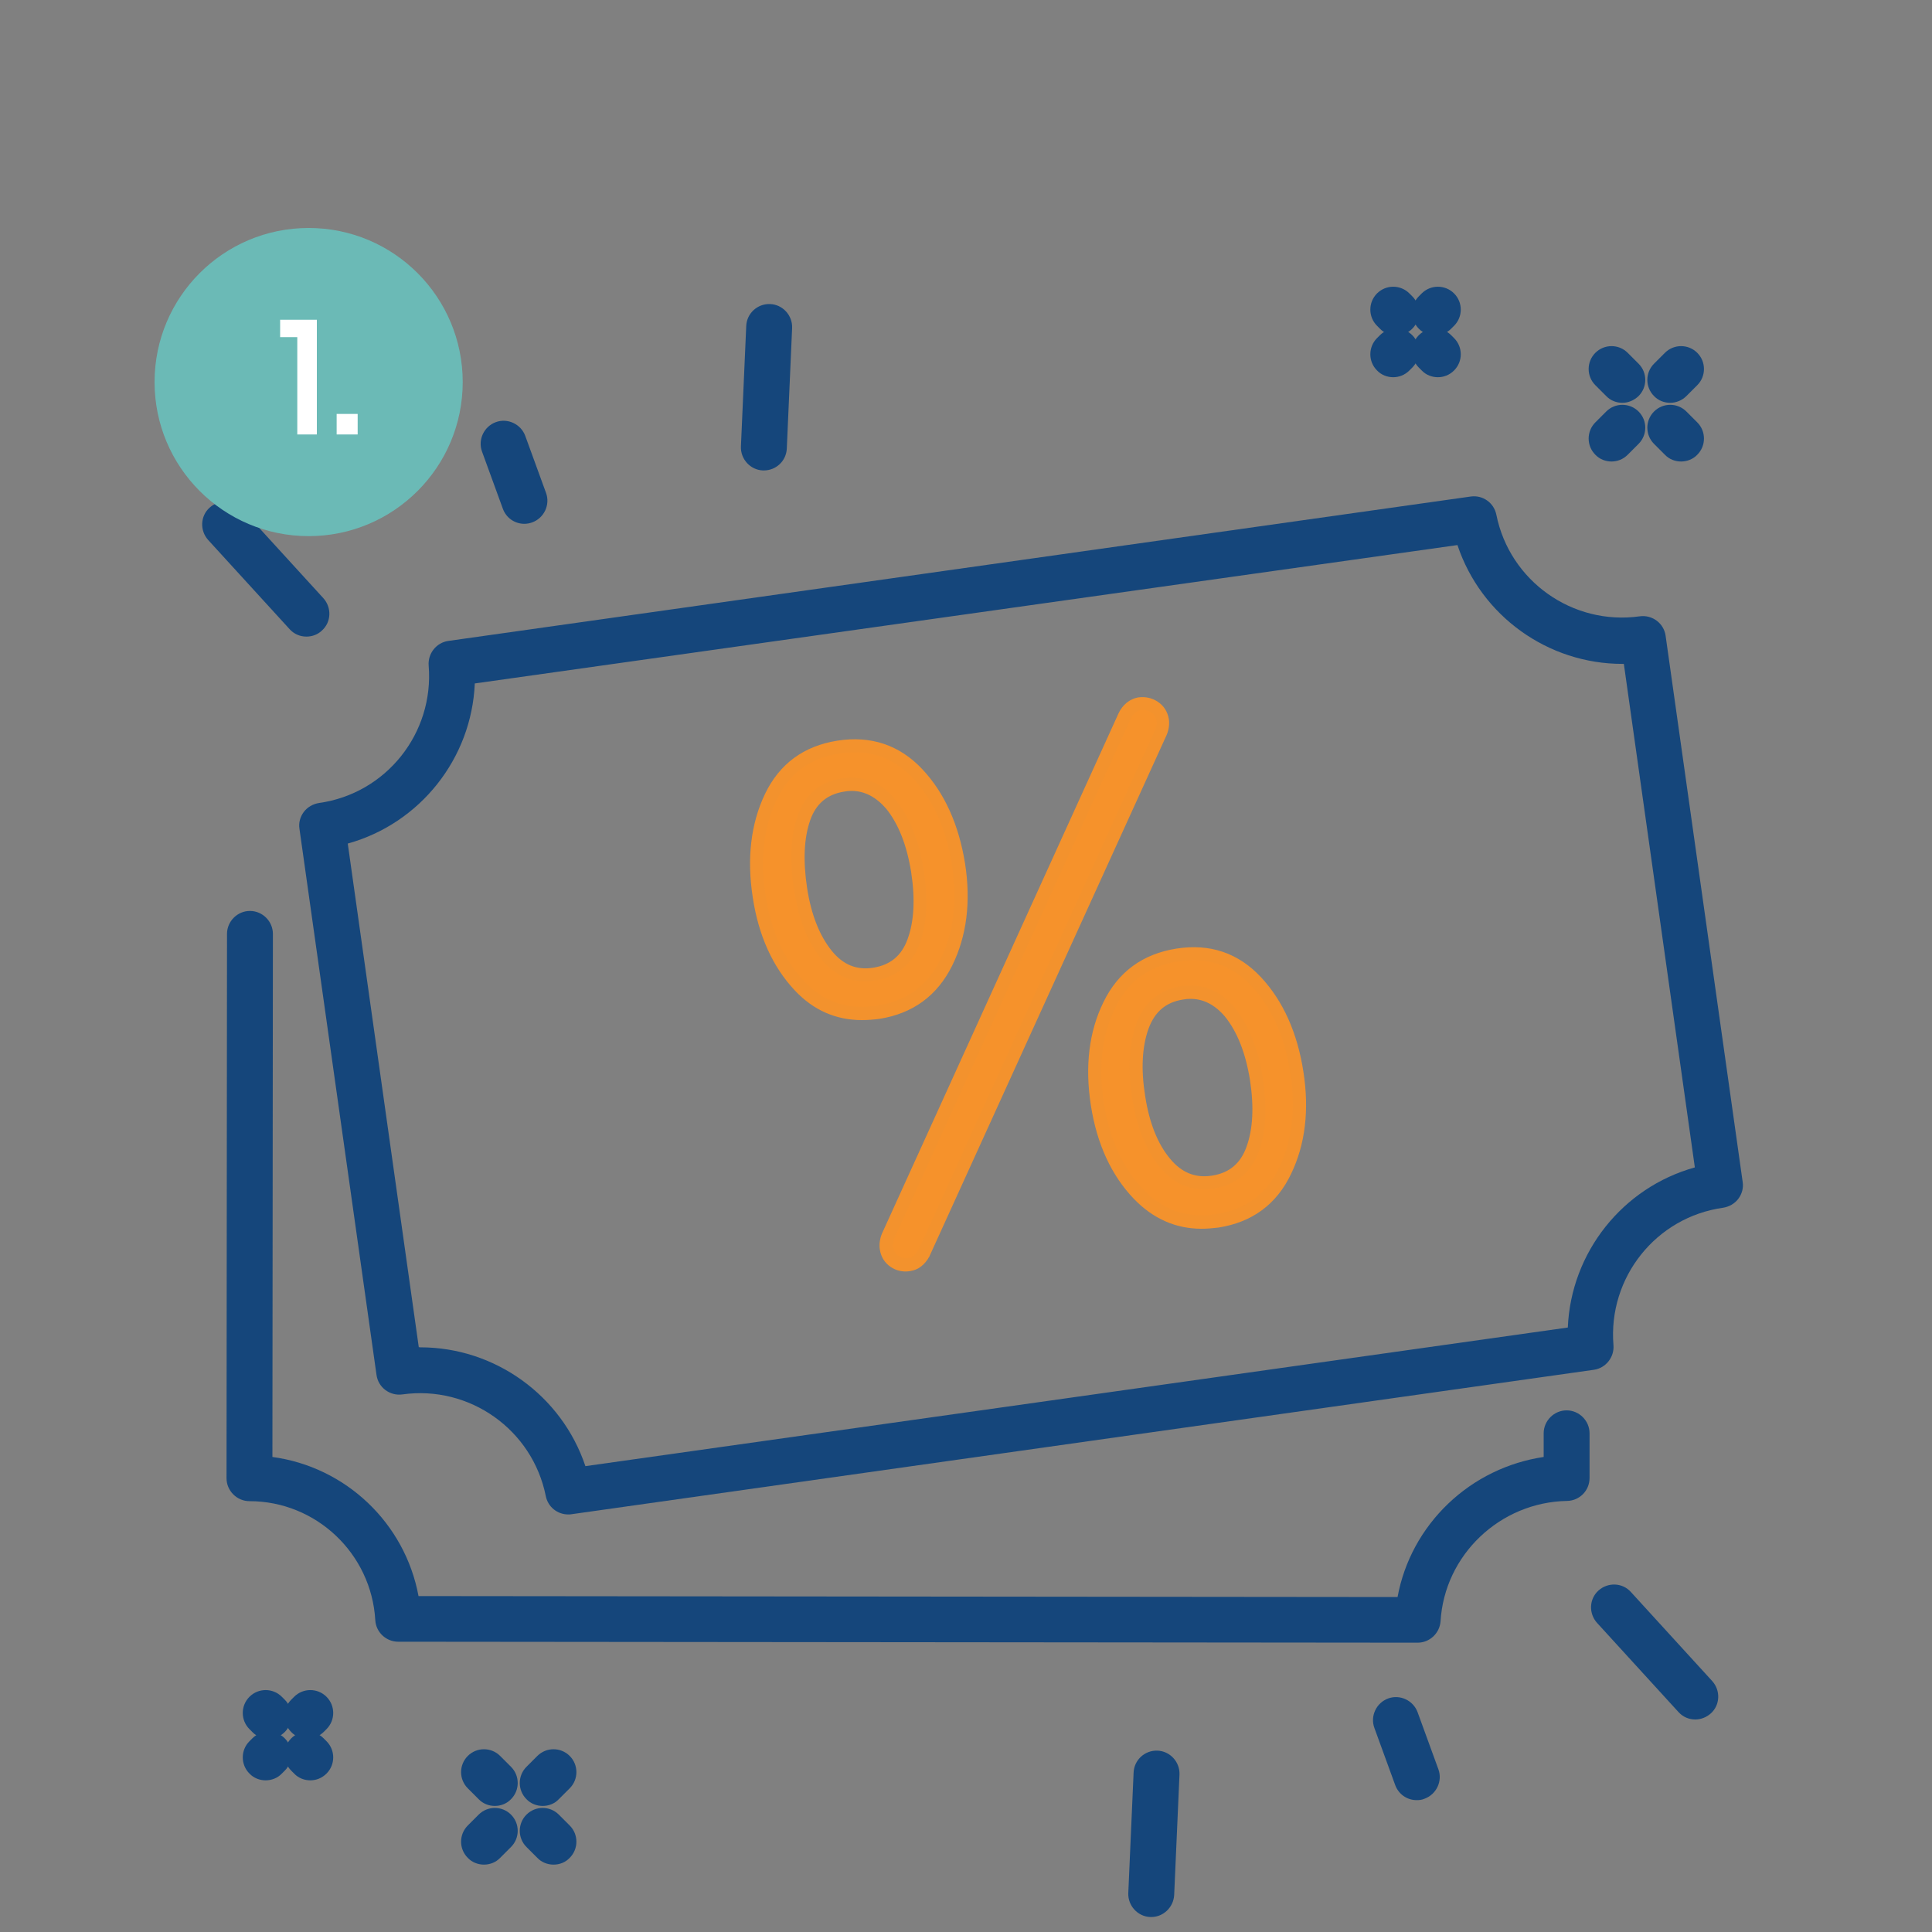 <?xml version="1.0" encoding="utf-8"?>
<!-- Generator: Adobe Illustrator 26.0.0, SVG Export Plug-In . SVG Version: 6.00 Build 0)  -->
<svg version="1.1" id="Warstwa_1" xmlns="http://www.w3.org/2000/svg" xmlns:xlink="http://www.w3.org/1999/xlink" x="0px" y="0px"
	 viewBox="0 0 800 800" style="enable-background:new 0 0 800 800;" xml:space="preserve">
<rect x="0" y="0" width="800" height="800" fill="#808080" stroke="none"/>
<style type="text/css">
	.st0{fill:#15467B;}
	.st1{fill:#F6922B;}
	.st2{fill:#F3922D;}
	.st3{fill:#6BBAB6;}
	.st4{fill:#FFFFFF;}
</style>
<g>
	<g>
		<path class="st0" d="M235.3,627.1c-4.5,0-8.4-3.1-9.3-7.6c-5.5-27.5-31.6-46-59.4-42.1c-5.2,0.7-10-2.9-10.7-8.1L124,343.2
			c-0.4-2.5,0.3-5,1.8-7c1.5-2,3.8-3.3,6.3-3.7c27.8-3.9,47.7-28.9,45.4-56.9c-0.4-5,3.2-9.5,8.1-10.2L609,205.6
			c5-0.7,9.6,2.6,10.6,7.5c5.5,27.5,31.6,46,59.4,42.1c5.2-0.7,10,2.9,10.7,8.1l31.9,226.1c0.4,2.5-0.3,5-1.8,7
			c-1.5,2-3.8,3.3-6.3,3.7c-27.8,3.9-47.7,28.9-45.4,56.9c0.4,5-3.2,9.5-8.1,10.2L236.7,627C236.2,627.1,235.8,627.1,235.3,627.1z
			 M174.1,557.9c30.8,0,58.5,19.9,68.3,49.2l406.8-57.4c1.3-31.1,22.7-58,52.6-66.3l-29.4-208.5c-0.2,0-0.4,0-0.6,0
			c-30.8,0-58.5-19.8-68.3-49.2L196.6,283c-1.3,31.1-22.7,58-52.6,66.3l29.4,208.5C173.7,557.9,173.9,557.9,174.1,557.9z"/>
	</g>
</g>
<g>
	<g>
		<path class="st0" d="M587,680.2C587,680.2,587,680.2,587,680.2l-422.1-0.4c-5,0-9.2-3.9-9.5-8.9c-1.6-27.6-24.5-49.3-52.1-49.3
			c-2.5,0-4.9-1-6.7-2.8c-1.8-1.8-2.8-4.2-2.8-6.7L94,386.7c0-5.2,4.3-9.5,9.5-9.5c0,0,0,0,0,0c5.2,0,9.5,4.3,9.5,9.5l-0.2,216.6
			c30.4,4.1,54.9,27.4,60.5,57.6l405.4,0.4c2.7-14.7,10-28.2,21-38.7c10.9-10.4,24.7-17.1,39.5-19.3l0-9.8c0-5.2,4.3-9.5,9.5-9.5
			c0,0,0,0,0,0c5.2,0,9.5,4.3,9.5,9.5l0,18.5c0,5.2-4.1,9.4-9.3,9.5c-27.8,0.5-50.8,22.4-52.4,49.9C596.1,676.3,592,680.2,587,680.2
			z"/>
	</g>
</g>
<g>
	<g>
		<path class="st1" d="M331.1,408.2c-8.7-9.3-14.3-21.7-16.7-37.1c-2.4-15.6-0.8-29.3,4.8-41.1c5.6-11.8,15-18.7,28-20.7
			c13-2,24,1.6,32.8,11c8.9,9.4,14.5,21.9,17,37.5c2.4,15.4,0.7,29-5,40.7c-5.8,11.7-15.2,18.5-28.2,20.6
			C350.7,421.2,339.8,417.5,331.1,408.2z M378.2,389.9c2.9-7.7,3.4-17.4,1.6-29c-1.9-11.8-5.5-21-11-27.7
			c-5.5-6.6-12.1-9.3-19.9-8.1c-8,1.3-13.4,5.8-16.2,13.6c-2.8,7.8-3.2,17.6-1.4,29.5c1.8,11.6,5.4,20.7,10.7,27.3
			c5.3,6.6,11.9,9.2,19.7,8C369.9,402.2,375.4,397.7,378.2,389.9z M370.4,522.3c-1.8-1.3-2.9-3.1-3.3-5.5c-0.2-1.6,0-3.3,0.8-5
			l98-215.4c0.6-1.3,1.5-2.4,2.6-3.3c1.1-0.9,2.2-1.4,3.4-1.6c2.2-0.3,4.3,0.1,6.2,1.3c1.9,1.2,3.1,3.1,3.5,5.5c0.3,1.6,0,3.3-0.8,5
			l-98,215.4c-1.6,2.9-3.6,4.6-6,4.9C374.3,524,372.2,523.6,370.4,522.3z M471.4,494.5c-9-9.4-14.6-21.8-17.1-37.2
			c-2.4-15.6-0.8-29.3,5-41.1c5.7-11.8,15.1-18.7,28.2-20.7c13-2,23.9,1.6,32.7,11c8.8,9.4,14.4,21.9,16.8,37.5
			c2.4,15.4,0.8,29-4.8,40.8c-5.7,11.8-15,18.7-28,20.7C491.3,507.5,480.4,503.8,471.4,494.5z M518.6,476c2.9-7.7,3.4-17.4,1.6-29
			c-1.9-11.8-5.5-21-11-27.7c-5.5-6.6-12.1-9.3-19.9-8.1c-8,1.3-13.4,5.9-16.3,13.8c-2.9,7.9-3.4,17.7-1.6,29.3
			c1.8,11.6,5.4,20.7,10.9,27.2c5.4,6.5,12.1,9.2,19.9,8C510.2,488.2,515.7,483.7,518.6,476z"/>
		<path class="st2" d="M375.1,526.5c-2.3,0-4.4-0.6-6.3-1.9c-2.5-1.7-4-4.1-4.5-7.3c-0.3-2.1,0-4.3,0.9-6.5l98-215.5
			c0.8-1.7,1.9-3.1,3.3-4.3c1.5-1.2,3.1-1.9,4.7-2.2c2.9-0.4,5.6,0.1,8.1,1.7c2.6,1.7,4.2,4.2,4.7,7.3c0.3,2.1,0,4.3-0.9,6.5
			l-98.1,215.6l0,0.1c-2,3.7-4.7,5.8-8,6.3C376.4,526.4,375.8,526.5,375.1,526.5z M473.2,294c-0.3,0-0.7,0-1,0.1
			c-0.7,0.1-1.4,0.5-2.1,1c-0.8,0.6-1.4,1.4-1.8,2.3l-98,215.4c-0.5,1.2-0.7,2.4-0.5,3.5c0.3,1.7,0.9,2.8,2.2,3.7l0,0
			c1.3,0.9,2.7,1.1,4.4,0.9c1.5-0.2,2.8-1.4,4-3.5l98-215.4c0.5-1.2,0.7-2.4,0.5-3.5c-0.3-1.6-1-2.8-2.2-3.6
			C475.5,294.3,474.4,294,473.2,294z M497.5,508.8c-10.7,0-20.1-4.2-28-12.4l0,0c-9.3-9.7-15.3-22.7-17.8-38.7
			c-2.5-16.1-0.8-30.5,5.2-42.7c6.1-12.6,16.3-20,30.2-22.2c13.9-2.2,25.7,1.8,35.1,11.9c9.1,9.8,15,22.9,17.5,39
			c2.5,15.9,0.8,30.2-5.1,42.4c-6,12.6-16.1,20-30,22.2C502.1,508.6,499.8,508.8,497.5,508.8z M494.3,397.6c-2.1,0-4.2,0.2-6.4,0.5
			c-12.2,1.9-20.7,8.2-26.1,19.2c-5.5,11.2-7.1,24.5-4.7,39.5c2.3,14.8,7.8,26.8,16.3,35.7h0c8.4,8.8,18.3,12.1,30.3,10.2
			c12.2-1.9,20.7-8.2,26-19.2c5.4-11.2,6.9-24.4,4.6-39.2c-2.3-15-7.8-27.1-16.1-36.1C511.5,401.2,503.6,397.6,494.3,397.6z
			 M498.6,492.5c-7.1,0-13.2-3.1-18.3-9.2c-5.7-6.9-9.6-16.5-11.5-28.6c-1.9-12-1.3-22.3,1.7-30.7c3.2-8.9,9.4-14.1,18.5-15.6
			c8.8-1.4,16.3,1.7,22.4,9.1c5.7,7,9.6,16.7,11.5,29c1.9,12,1.3,22.3-1.7,30.4l0,0c-3.3,8.7-9.5,13.8-18.5,15.2
			C501.2,492.4,499.9,492.5,498.6,492.5z M492.9,413.6c-1,0-2.1,0.1-3.1,0.3c-7,1.1-11.6,5-14.2,12c-2.7,7.5-3.2,16.9-1.4,28
			c1.7,11.1,5.2,19.8,10.3,25.9c4.8,5.8,10.5,8.1,17.4,7c7-1.1,11.7-4.9,14.2-11.8l0,0c2.7-7.3,3.2-16.6,1.5-27.7
			c-1.8-11.3-5.3-20.1-10.4-26.4C503,416,498.3,413.6,492.9,413.6z M356.9,422.4c-10.8,0-20.1-4.1-27.8-12.3l0,0
			c-9.1-9.7-15-22.6-17.4-38.5c-2.5-16.1-0.8-30.5,5-42.7c6-12.6,16.1-20,30-22.2c13.9-2.2,25.8,1.8,35.2,11.8
			c9.2,9.8,15.1,22.9,17.7,39c2.5,15.9,0.7,30.1-5.3,42.3c-6.2,12.5-16.3,19.9-30.2,22.1C361.7,422.2,359.3,422.4,356.9,422.4z
			 M354,311.5c-2.1,0-4.2,0.2-6.4,0.5c-12.2,1.9-20.7,8.2-26,19.2c-5.4,11.2-6.9,24.5-4.6,39.5c2.3,14.8,7.7,26.8,16,35.6l0,0
			c8.2,8.7,18,12,30.2,10.1c12.2-1.9,20.8-8.2,26.2-19.1c5.5-11.1,7.1-24.2,4.8-39c-2.3-15-7.8-27.1-16.2-36.1
			C371.2,315.1,363.3,311.5,354,311.5z M358.3,406.4c-7.1,0-13.2-3.1-18.2-9.3c-5.6-6.9-9.4-16.5-11.3-28.6
			c-1.9-12.2-1.4-22.6,1.5-30.8c3.1-8.8,9.3-14,18.3-15.4c8.8-1.4,16.3,1.7,22.4,9.1c5.7,7,9.6,16.8,11.5,29
			c1.9,12,1.3,22.3-1.7,30.4l0,0c-3.3,8.7-9.5,13.8-18.5,15.2C360.9,406.3,359.6,406.4,358.3,406.4z M352.6,327.5
			c-1,0-2.1,0.1-3.1,0.3c-7,1.1-11.6,5-14,11.8c-2.6,7.4-3,16.8-1.3,28.1c1.7,11.1,5.2,19.8,10.2,26c4.7,5.8,10.3,8.1,17.2,7
			c7-1.1,11.7-4.9,14.2-11.8c2.7-7.3,3.2-16.6,1.5-27.7c-1.8-11.3-5.3-20.1-10.4-26.4C362.7,330,358,327.5,352.6,327.5z"/>
	</g>
</g>
<g>
	<g>
		<g>
			<path class="st0" d="M696.1,191.1c-2.4,0-4.9-0.9-6.7-2.8l-4.5-4.5c-3.7-3.7-3.7-9.7,0-13.4c3.7-3.7,9.7-3.7,13.4,0l4.5,4.5
				c3.7,3.7,3.7,9.7,0,13.4C701,190.2,698.5,191.1,696.1,191.1z"/>
		</g>
	</g>
	<g>
		<g>
			<path class="st0" d="M671.8,166.8c-2.4,0-4.9-0.9-6.7-2.8l-4.5-4.5c-3.7-3.7-3.7-9.7,0-13.4c3.7-3.7,9.7-3.7,13.4,0l4.5,4.5
				c3.7,3.7,3.7,9.7,0,13.4C676.6,165.8,674.2,166.8,671.8,166.8z"/>
		</g>
	</g>
	<g>
		<g>
			<path class="st0" d="M667.3,191.1c-2.4,0-4.9-0.9-6.7-2.8c-3.7-3.7-3.7-9.7,0-13.4l4.5-4.5c3.7-3.7,9.7-3.7,13.4,0
				c3.7,3.7,3.7,9.7,0,13.4l-4.5,4.5C672.1,190.2,669.7,191.1,667.3,191.1z"/>
		</g>
	</g>
	<g>
		<g>
			<path class="st0" d="M691.6,166.8c-2.4,0-4.9-0.9-6.7-2.8c-3.7-3.7-3.7-9.7,0-13.4l4.5-4.5c3.7-3.7,9.7-3.7,13.4,0
				c3.7,3.7,3.7,9.7,0,13.4l-4.5,4.5C696.5,165.8,694,166.8,691.6,166.8z"/>
		</g>
	</g>
</g>
<g>
	<g>
		<g>
			<path class="st0" d="M594.2,138.9c-2.4,0-4.9-0.9-6.7-2.8c-3.7-3.7-3.7-9.7,0-13.4l1.2-1.2c3.7-3.7,9.7-3.7,13.4,0
				c3.7,3.7,3.7,9.7,0,13.4l-1.2,1.2C599,138,596.6,138.9,594.2,138.9z"/>
		</g>
	</g>
	<g>
		<g>
			<path class="st0" d="M576.9,156.2c-2.4,0-4.9-0.9-6.7-2.8c-3.7-3.7-3.7-9.7,0-13.4l1.2-1.2c3.7-3.7,9.7-3.7,13.4,0
				c3.7,3.7,3.7,9.7,0,13.4l-1.2,1.2C581.7,155.3,579.3,156.2,576.9,156.2z"/>
		</g>
	</g>
	<g>
		<g>
			<path class="st0" d="M595.4,156.2c-2.4,0-4.9-0.9-6.7-2.8l-1.2-1.2c-3.7-3.7-3.7-9.7,0-13.4c3.7-3.7,9.7-3.7,13.4,0l1.2,1.2
				c3.7,3.7,3.7,9.7,0,13.4C600.2,155.3,597.8,156.2,595.4,156.2z"/>
		</g>
	</g>
	<g>
		<g>
			<path class="st0" d="M578.1,138.9c-2.4,0-4.9-0.9-6.7-2.8l-1.2-1.2c-3.7-3.7-3.7-9.7,0-13.4c3.7-3.7,9.7-3.7,13.4,0l1.2,1.2
				c3.7,3.7,3.7,9.7,0,13.4C582.9,138,580.5,138.9,578.1,138.9z"/>
		</g>
	</g>
</g>
<g>
	<g>
		<g>
			<path class="st0" d="M229.2,772.1c-2.4,0-4.9-0.9-6.7-2.8l-4.5-4.5c-3.7-3.7-3.7-9.7,0-13.4c3.7-3.7,9.7-3.7,13.4,0l4.5,4.5
				c3.7,3.7,3.7,9.7,0,13.4C234.1,771.2,231.7,772.1,229.2,772.1z"/>
		</g>
	</g>
	<g>
		<g>
			<path class="st0" d="M204.9,747.8c-2.4,0-4.9-0.9-6.7-2.8l-4.5-4.5c-3.7-3.7-3.7-9.7,0-13.4c3.7-3.7,9.7-3.7,13.4,0l4.5,4.5
				c3.7,3.7,3.7,9.7,0,13.4C209.8,746.9,207.3,747.8,204.9,747.8z"/>
		</g>
	</g>
	<g>
		<g>
			<path class="st0" d="M200.4,772.1c-2.4,0-4.9-0.9-6.7-2.8c-3.7-3.7-3.7-9.7,0-13.4l4.5-4.5c3.7-3.7,9.7-3.7,13.4,0
				c3.7,3.7,3.7,9.7,0,13.4l-4.5,4.5C205.3,771.2,202.8,772.1,200.4,772.1z"/>
		</g>
	</g>
	<g>
		<g>
			<path class="st0" d="M224.7,747.8c-2.4,0-4.9-0.9-6.7-2.8c-3.7-3.7-3.7-9.7,0-13.4l4.5-4.5c3.7-3.7,9.7-3.7,13.4,0
				c3.7,3.7,3.7,9.7,0,13.4l-4.5,4.5C229.6,746.9,227.2,747.8,224.7,747.8z"/>
		</g>
	</g>
</g>
<g>
	<g>
		<g>
			<path class="st0" d="M127.3,720c-2.4,0-4.9-0.9-6.7-2.8c-3.7-3.7-3.7-9.7,0-13.4l1.2-1.2c3.7-3.7,9.7-3.7,13.4,0
				c3.7,3.7,3.7,9.7,0,13.4l-1.2,1.2C132.1,719,129.7,720,127.3,720z"/>
		</g>
	</g>
	<g>
		<g>
			<path class="st0" d="M110,737.2c-2.4,0-4.9-0.9-6.7-2.8c-3.7-3.7-3.7-9.7,0-13.4l1.2-1.2c3.7-3.7,9.7-3.7,13.4,0
				c3.7,3.7,3.7,9.7,0,13.4l-1.2,1.2C114.9,736.3,112.4,737.2,110,737.2z"/>
		</g>
	</g>
	<g>
		<g>
			<path class="st0" d="M128.5,737.2c-2.4,0-4.9-0.9-6.7-2.8l-1.2-1.2c-3.7-3.7-3.7-9.7,0-13.4c3.7-3.7,9.7-3.7,13.4,0l1.2,1.2
				c3.7,3.7,3.7,9.7,0,13.4C133.3,736.3,130.9,737.2,128.5,737.2z"/>
		</g>
	</g>
	<g>
		<g>
			<path class="st0" d="M111.2,720c-2.4,0-4.9-0.9-6.7-2.8l-1.2-1.2c-3.7-3.7-3.7-9.7,0-13.4c3.7-3.7,9.7-3.7,13.4,0l1.2,1.2
				c3.7,3.7,3.7,9.7,0,13.4C116.1,719,113.6,720,111.2,720z"/>
		</g>
	</g>
</g>
<g>
	<g>
		<path class="st0" d="M217.1,216.9c-3.9,0-7.5-2.4-8.9-6.3l-8.6-23.6c-1.8-4.9,0.8-10.4,5.7-12.2c4.9-1.8,10.4,0.8,12.2,5.7
			l8.6,23.6c1.8,4.9-0.8,10.4-5.7,12.2C219.3,216.7,218.2,216.9,217.1,216.9z"/>
	</g>
</g>
<g>
	<g>
		<path class="st0" d="M316.3,194.8c-0.1,0-0.3,0-0.4,0c-5.2-0.2-9.3-4.7-9.1-9.9l2.2-49.9c0.2-5.2,4.6-9.3,9.9-9.1
			c5.2,0.2,9.3,4.7,9.1,9.9l-2.2,49.9C325.6,190.8,321.4,194.8,316.3,194.8z"/>
	</g>
</g>
<g>
	<g>
		<path class="st0" d="M126.9,263.6c-2.6,0-5.1-1-7-3.1l-33.7-36.9c-3.5-3.9-3.3-9.9,0.6-13.4c3.9-3.5,9.9-3.3,13.4,0.6l33.7,36.9
			c3.5,3.9,3.3,9.9-0.6,13.4C131.5,262.8,129.2,263.6,126.9,263.6z"/>
	</g>
</g>
<g>
	<g>
		<path class="st0" d="M586.6,745.4c-3.9,0-7.5-2.4-8.9-6.3l-8.6-23.6c-1.8-4.9,0.8-10.4,5.7-12.2c4.9-1.8,10.4,0.8,12.2,5.7
			l8.6,23.6c1.8,4.9-0.8,10.4-5.7,12.2C588.8,745.3,587.7,745.4,586.6,745.4z"/>
	</g>
</g>
<g>
	<g>
		<path class="st0" d="M476.7,793.8c-0.1,0-0.3,0-0.4,0c-5.2-0.2-9.3-4.7-9.1-9.9l2.2-49.9c0.2-5.2,4.6-9.3,9.9-9.1
			c5.2,0.2,9.3,4.7,9.1,9.9l-2.2,49.9C485.9,789.8,481.7,793.8,476.7,793.8z"/>
	</g>
</g>
<g>
	<g>
		<path class="st0" d="M702,712c-2.6,0-5.1-1-7-3.1L661.3,672c-3.5-3.9-3.3-9.9,0.6-13.4c3.9-3.5,9.9-3.3,13.4,0.6l33.7,36.9
			c3.5,3.9,3.3,9.9-0.6,13.4C706.6,711.1,704.3,712,702,712z"/>
	</g>
</g>
<g>
	<g>
		<circle class="st3" cx="127.8" cy="158.2" r="63.8"/>
	</g>
</g>
<g>
	<g>
		<path class="st4" d="M116,139.6v-7.2h15.2v47.5h-8.1v-40.3H116z"/>
	</g>
	<g>
		<path class="st4" d="M148.1,171.4v8.5h-8.7v-8.5H148.1z"/>
	</g>
</g>
</svg>
